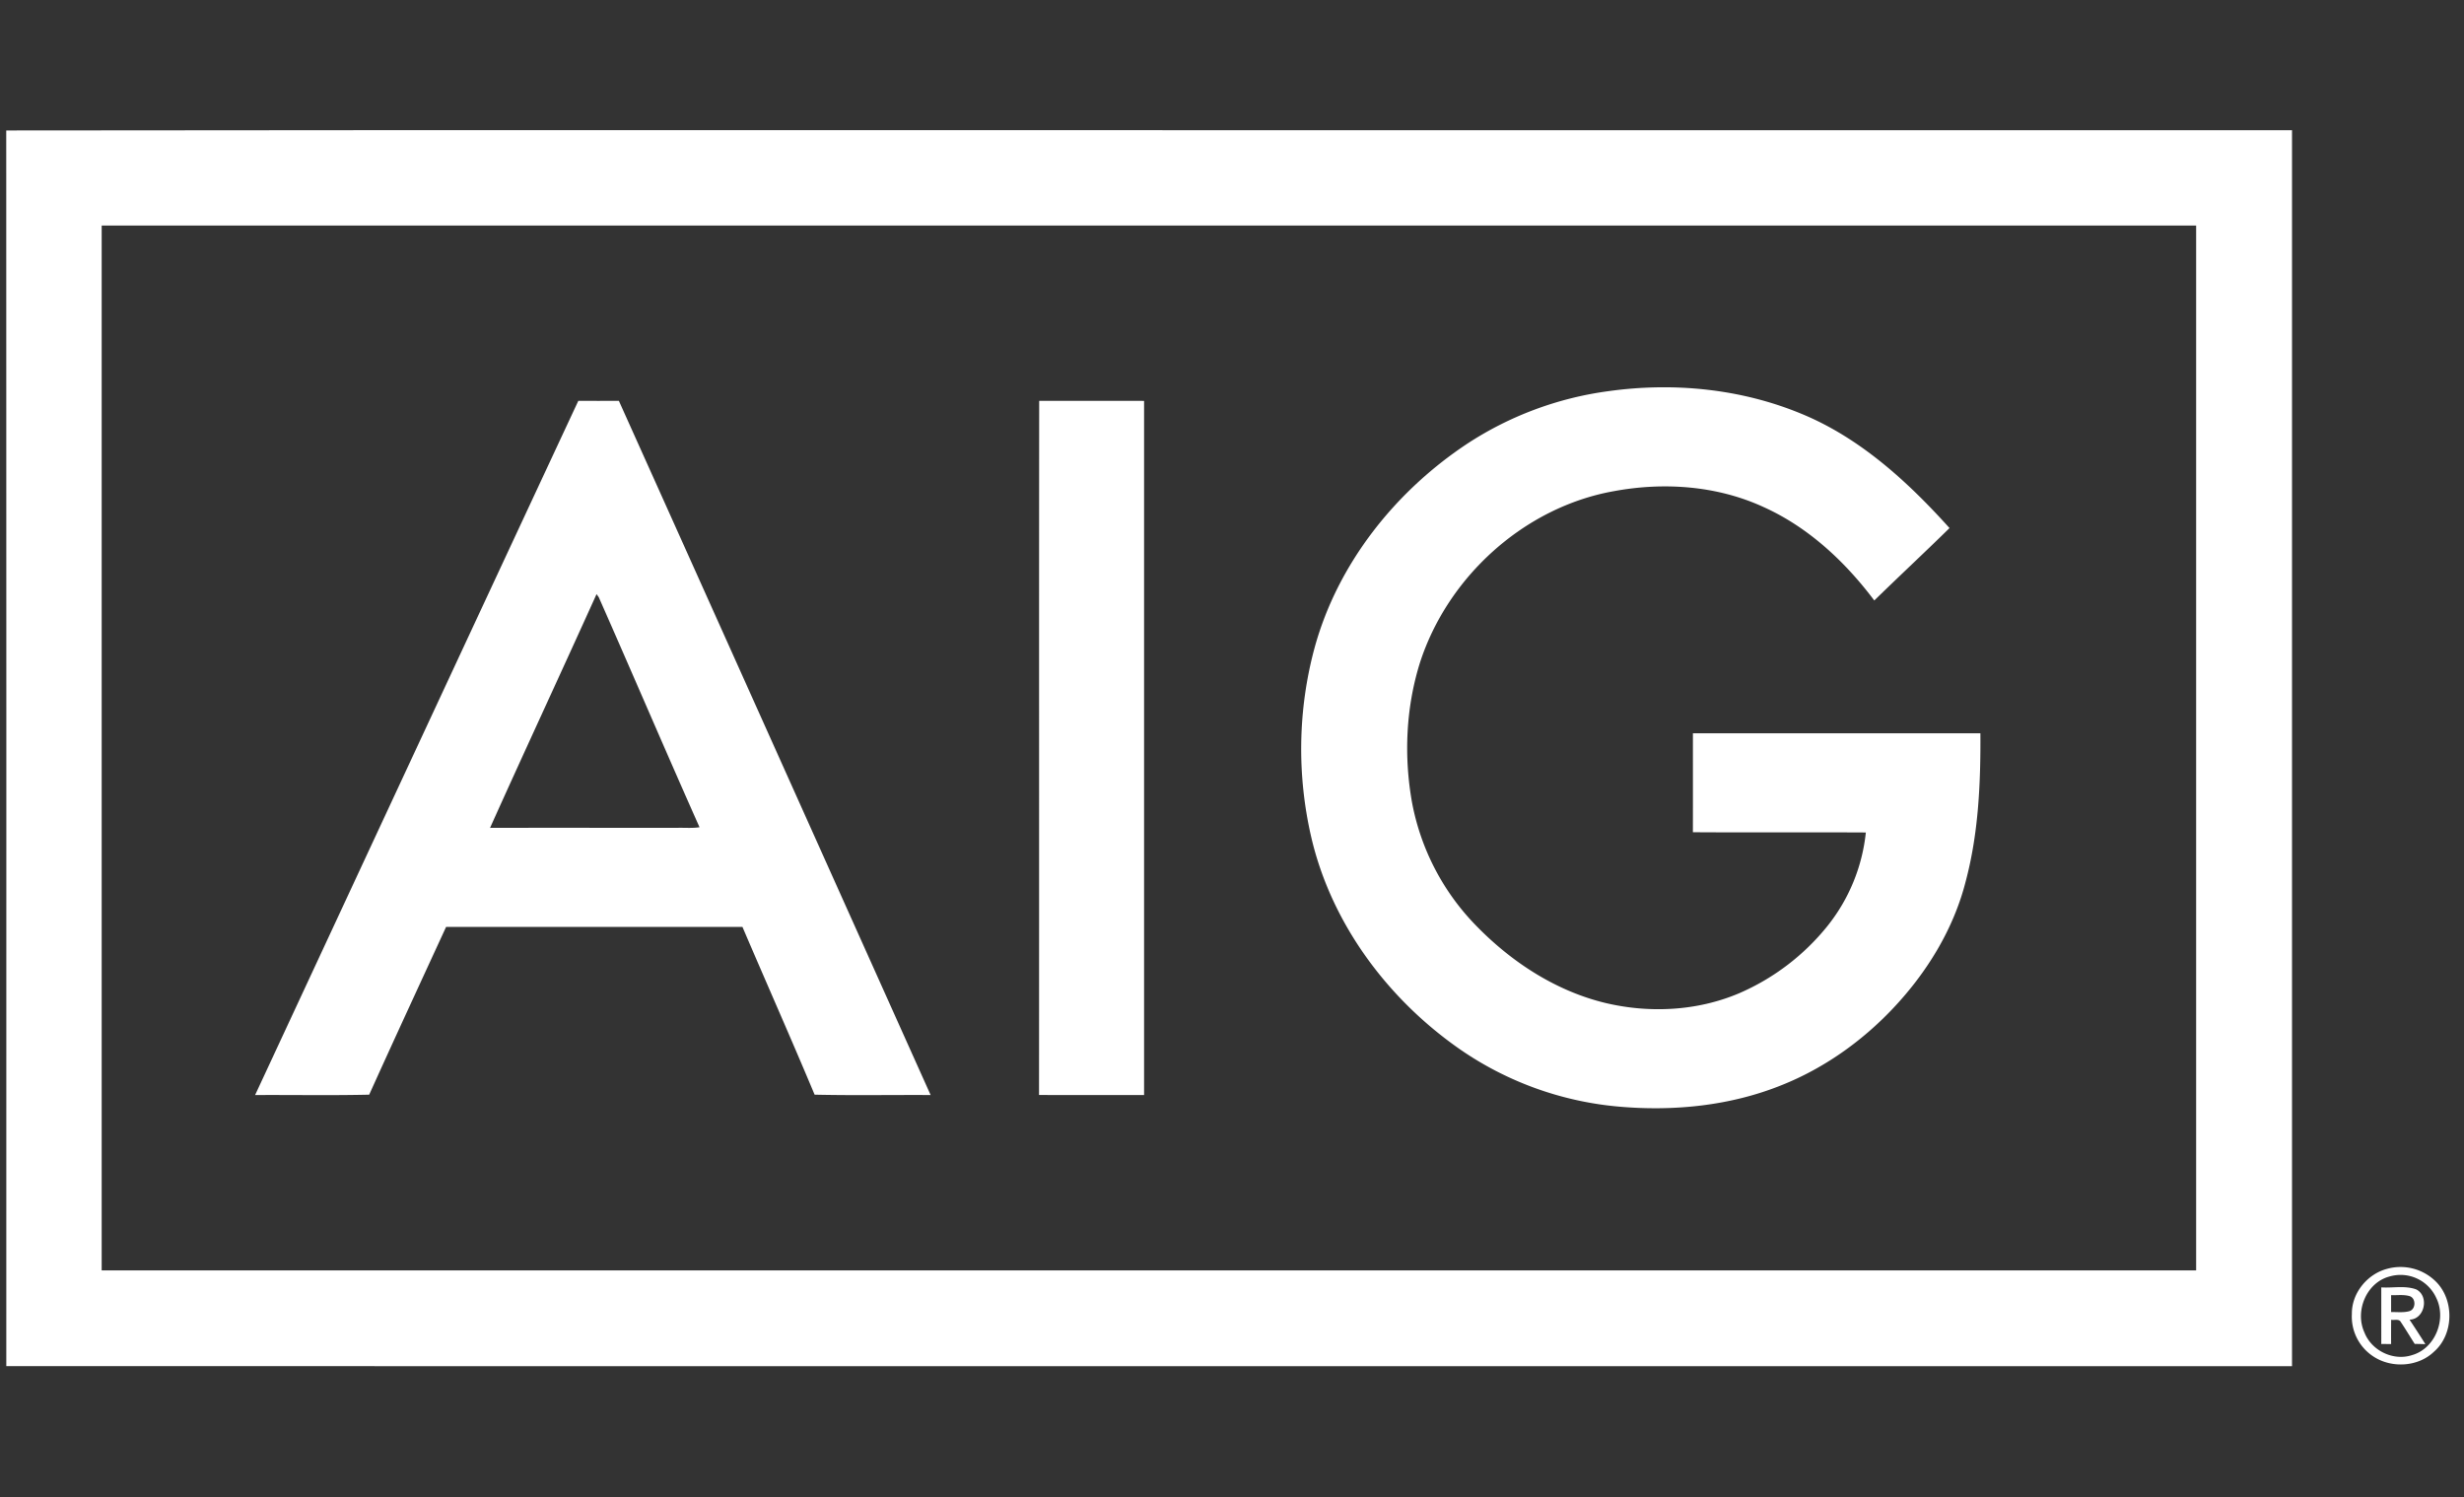 <svg width="79" height="48" fill="none" xmlns="http://www.w3.org/2000/svg"><rect width="100%" height="100%" fill="#333333" stroke="none"/><g clip-path="url(#a)" fill="#fff"><path d="M.2 4.183c15.595-.02 31.19-.003 46.784-.008h26.502v39.632c-24.429-.002-48.856.003-73.284-.003C.203 30.597.206 17.39.2 4.183zm3.06 3.048v33.503h67.152V7.232c-22.383-.002-44.767 0-67.152 0z"/><path d="M51.586 12.54c2.08-.288 4.249-.075 6.195.738 1.866.774 3.388 2.17 4.724 3.654-.796.782-1.614 1.542-2.412 2.322-.936-1.245-2.112-2.347-3.544-2.993-1.495-.691-3.208-.81-4.816-.51-2.872.516-5.33 2.753-6.214 5.52-.446 1.44-.511 2.99-.245 4.471a7.669 7.669 0 0 0 2.045 3.931c1.131 1.165 2.548 2.096 4.139 2.483 1.418.34 2.952.265 4.3-.307a7.407 7.407 0 0 0 2.844-2.17 5.76 5.76 0 0 0 1.22-2.986c-1.848-.01-3.697.004-5.545-.008.003-1.057 0-2.115.001-3.172 3.073-.002 6.144 0 9.217-.001.01 1.586-.059 3.191-.467 4.732-.39 1.548-1.253 2.948-2.346 4.101-.996 1.052-2.208 1.91-3.556 2.448-1.648.666-3.462.845-5.223.69a10.584 10.584 0 0 1-5.054-1.81c-2.336-1.611-4.158-4.041-4.807-6.825-.464-2-.43-4.118.112-6.099.74-2.677 2.57-4.978 4.865-6.506a10.899 10.899 0 0 1 4.567-1.703zM8.179 35.112c3.453-7.421 6.903-14.843 10.363-22.26.433.003.866.002 1.3 0 3.337 7.418 6.664 14.84 9.996 22.26-1.24-.007-2.48.016-3.72-.012-.754-1.8-1.546-3.585-2.314-5.38h-9.501c-.825 1.792-1.654 3.582-2.466 5.38-1.219.028-2.439.005-3.658.012zm10.947-16.061c-1.13 2.502-2.288 4.99-3.414 7.494 2.01-.005 4.02 0 6.031-.002.228-.004.458.016.685-.018-1.092-2.452-2.146-4.921-3.231-7.376a8.97 8.97 0 0 1-.07-.098zM33.313 35.11c.006-7.419-.002-14.839.005-22.258 1.12.003 2.242 0 3.363.002v22.257c-1.123 0-2.245.004-3.367-.001zM76.535 40.684a1.606 1.606 0 0 1 1.574.42c.586.593.563 1.684-.071 2.237-.503.485-1.341.538-1.924.166a1.525 1.525 0 0 1-.709-1.375c-.009-.667.492-1.281 1.13-1.448zm.077.246c-.745.195-1.12 1.117-.802 1.8.229.58.924.916 1.52.722.751-.21 1.12-1.16.777-1.842a1.257 1.257 0 0 0-1.495-.68z"/><path d="M76.348 41.279c.37.025.762-.065 1.118.064.425.21.28.959-.212.971.171.26.342.52.507.785a44.289 44.289 0 0 0-.342-.008c-.149-.235-.292-.472-.446-.703-.06-.111-.212-.048-.309-.071-.002.26-.003.52-.001.78-.107-.002-.211-.003-.315-.002V41.28zm.315.25v.542c.194-.005.393.024.584-.029.216-.061.22-.426 0-.485-.19-.053-.39-.022-.584-.028z"/></g><defs><clipPath id="a"><path fill="#fff" d="M0 0h78.788v48H0z"/></clipPath></defs></svg>
